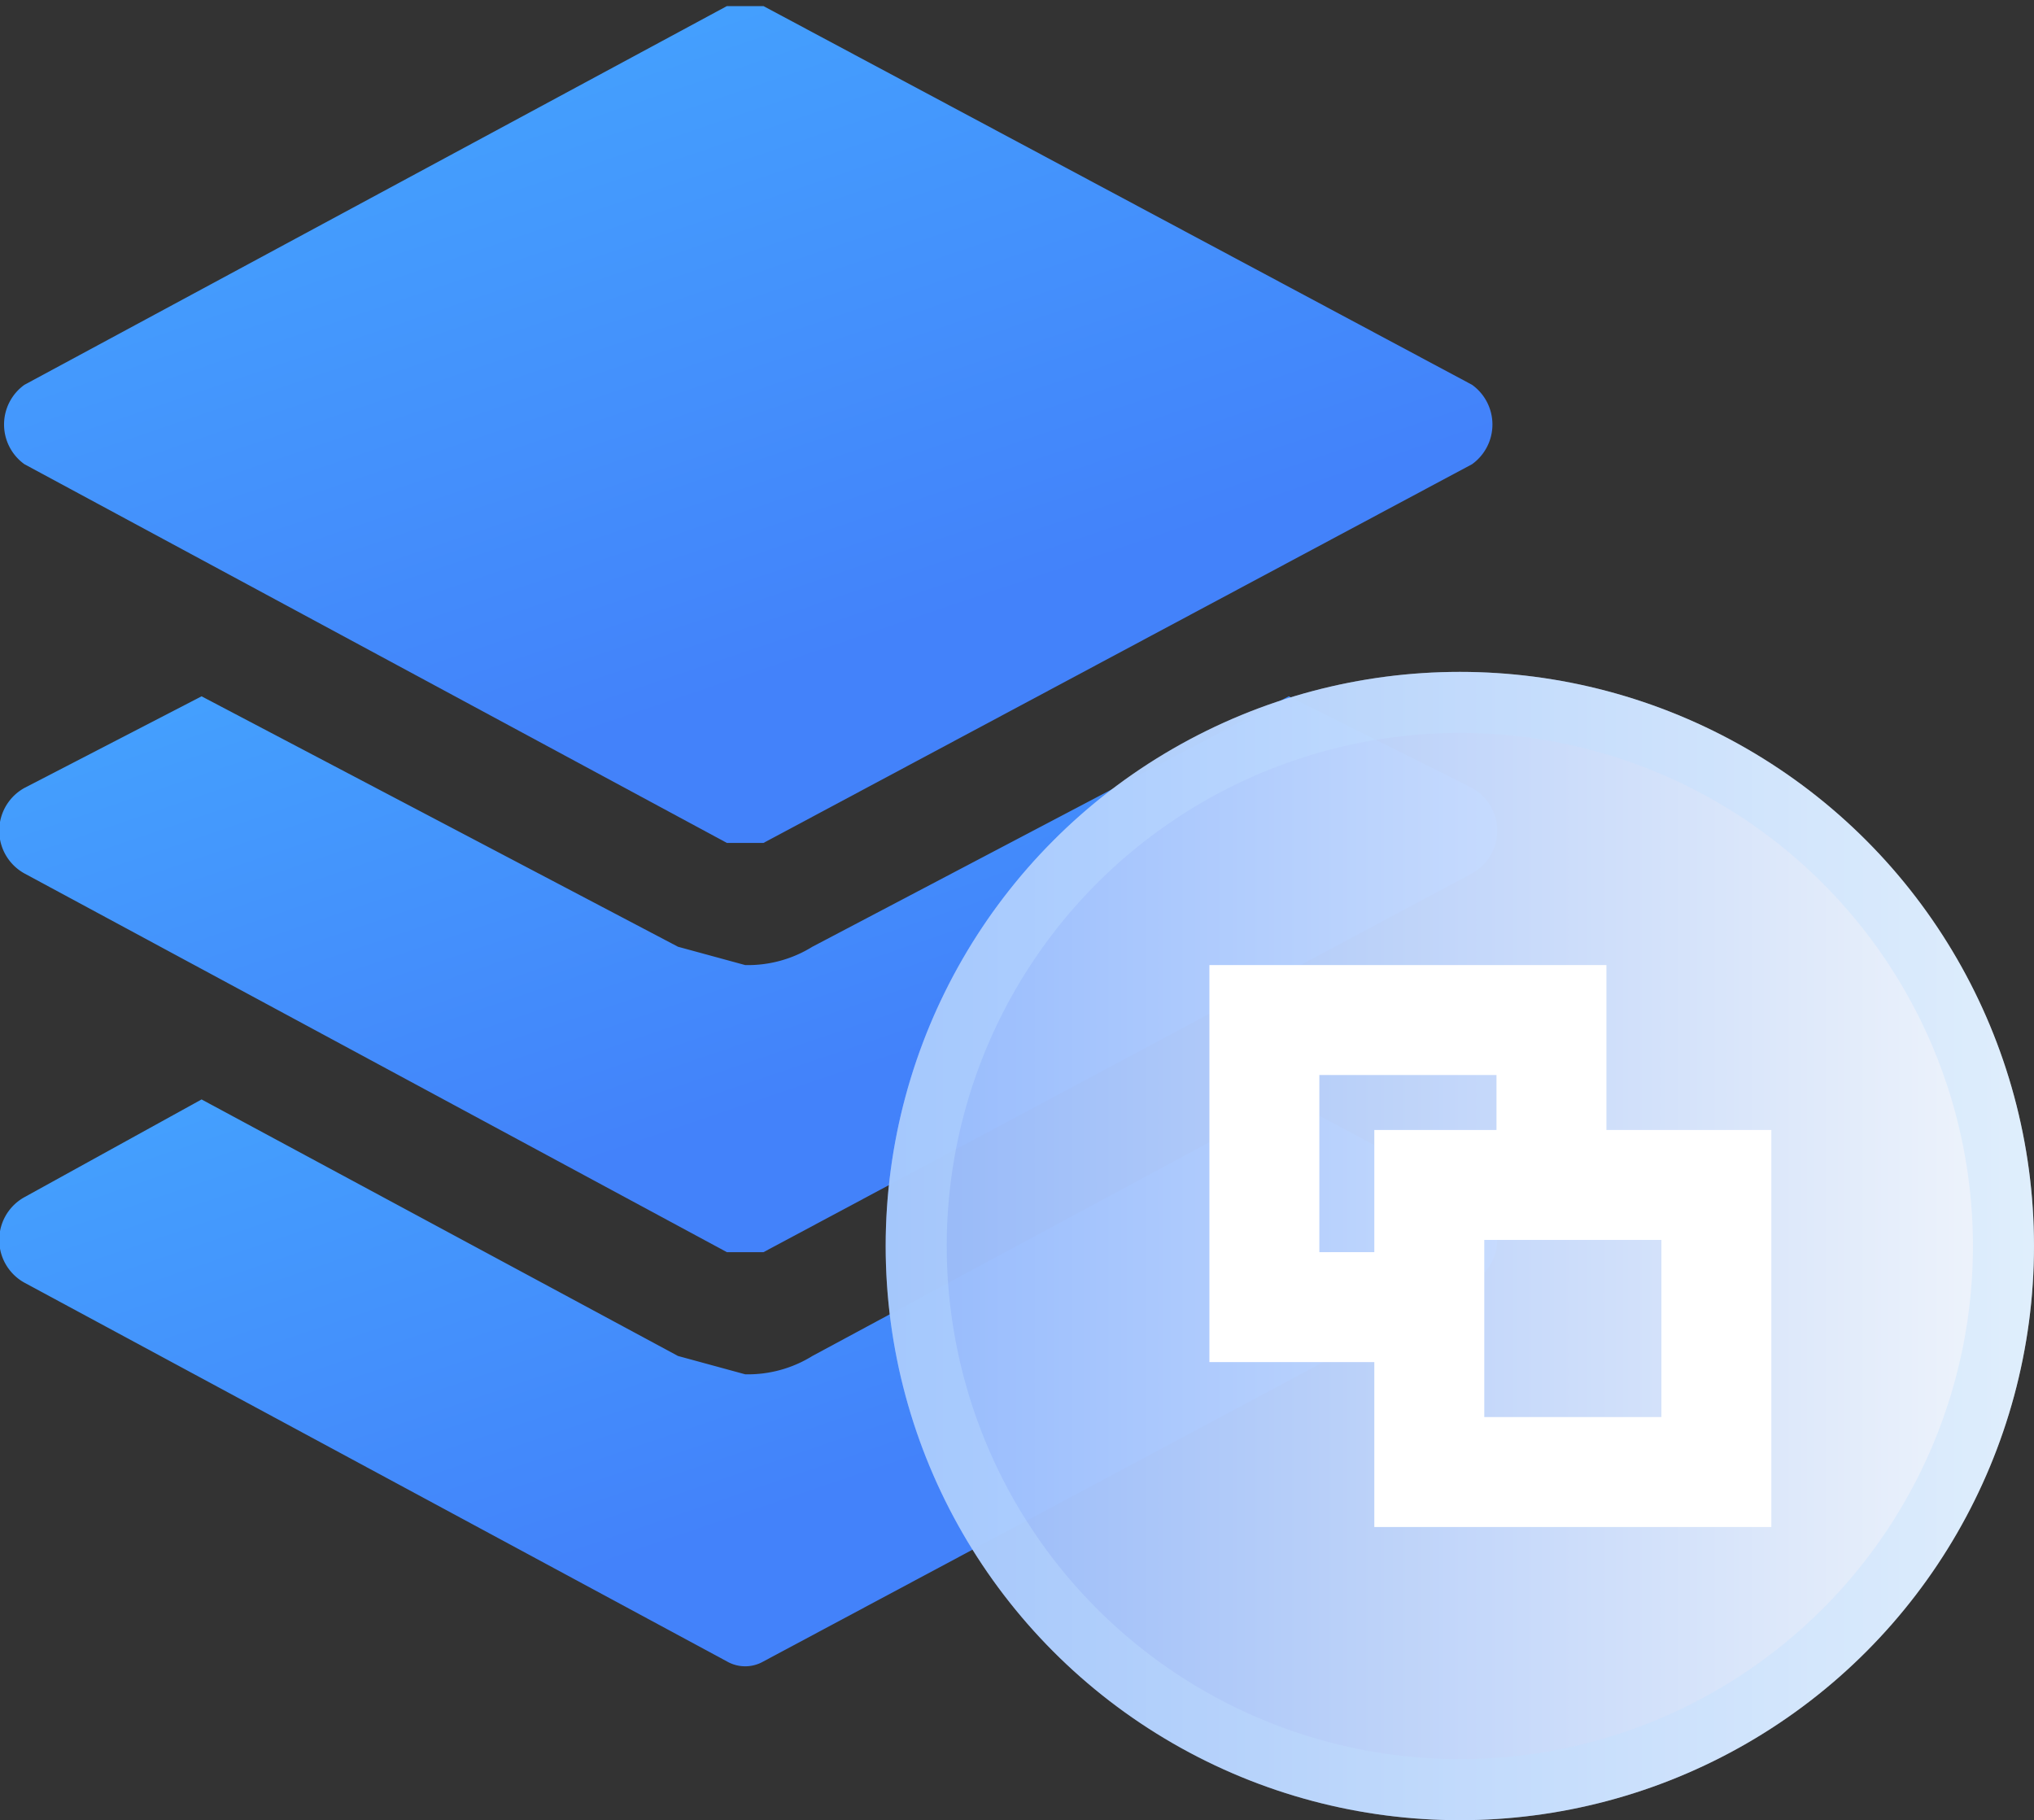 <svg xmlns="http://www.w3.org/2000/svg" xmlns:xlink="http://www.w3.org/1999/xlink" viewBox="0 0 33.3 29.8"><rect x="0" y="0" width="33.3" height="29.8" fill="#333333" stroke="none"/><defs><style>.cls-1{fill:url(#未命名的渐变_2);}.cls-2{fill:url(#未命名的渐变_2-2);}.cls-3{fill:url(#未命名的渐变_2-3);}.cls-4{opacity:0.98;fill:url(#未命名的渐变_127);}.cls-5{opacity:0.36;}.cls-6{fill:#c0e0ff;}.cls-7{fill:#fff;}</style><linearGradient id="未命名的渐变_2" x1="9.53" y1="5.68" x2="13.64" y2="17.76" gradientUnits="userSpaceOnUse"><stop offset="0" stop-color="#45aaff"/><stop offset="1" stop-color="#4382fa"/></linearGradient><linearGradient id="未命名的渐变_2-2" x1="8.87" y1="-2.97" x2="13.54" y2="10.79" xlink:href="#未命名的渐变_2"/><linearGradient id="未命名的渐变_2-3" x1="9.53" y1="12.35" x2="13.64" y2="24.44" xlink:href="#未命名的渐变_2"/><linearGradient id="未命名的渐变_127" x1="37.66" y1="20.39" x2="-2.46" y2="20.39" gradientUnits="userSpaceOnUse"><stop offset="0.1" stop-color="#f7fbff"/><stop offset="0.99" stop-color="#4382fa"/></linearGradient></defs><title>资源 15</title><g id="图层_2" data-name="图层 2"><g id="图层_1-2" data-name="图层 1"><path class="cls-1" d="M24.1,12.9l-3-1.5-7.8,4.1a2,2,0,0,1-1.1.3l-1.1-.3L3.3,11.4.4,12.9a.8.8,0,0,0,0,1.4l11.5,6.2h.6l11.6-6.2A.8.8,0,0,0,24.1,12.9Z"/><path class="cls-2" d="M24.1,6.3,12.5.1h-.6L.4,6.3a.8.8,0,0,0,0,1.3l11.5,6.2h.6L24.1,7.6A.8.8,0,0,0,24.1,6.3Z"/><path class="cls-3" d="M24.1,19.6l-3-1.6-7.8,4.2a2,2,0,0,1-1.1.3l-1.1-.3L3.3,18,.4,19.6A.8.8,0,0,0,.4,21l11.5,6.2a.6.6,0,0,0,.6,0L24.1,21A.8.8,0,0,0,24.1,19.6Z"/><circle class="cls-4" cx="23.9" cy="20.4" r="9.4"/><g class="cls-5"><path class="cls-6" d="M23.9,12a8.4,8.4,0,1,1-8.4,8.4A8.4,8.4,0,0,1,23.9,12m0-1a9.4,9.4,0,1,0,9.4,9.4A9.4,9.4,0,0,0,23.9,11Z"/></g><polygon class="cls-7" points="23.4 20.5 21.6 20.5 21.6 17.6 24.5 17.6 24.5 19.4 26.3 19.4 26.3 15.8 19.8 15.8 19.8 22.3 23.4 22.3 23.4 20.5"/><path class="cls-7" d="M29,25H22.5V18.5H29Zm-4.7-1.8h2.9V20.3H24.3Z"/></g></g></svg>